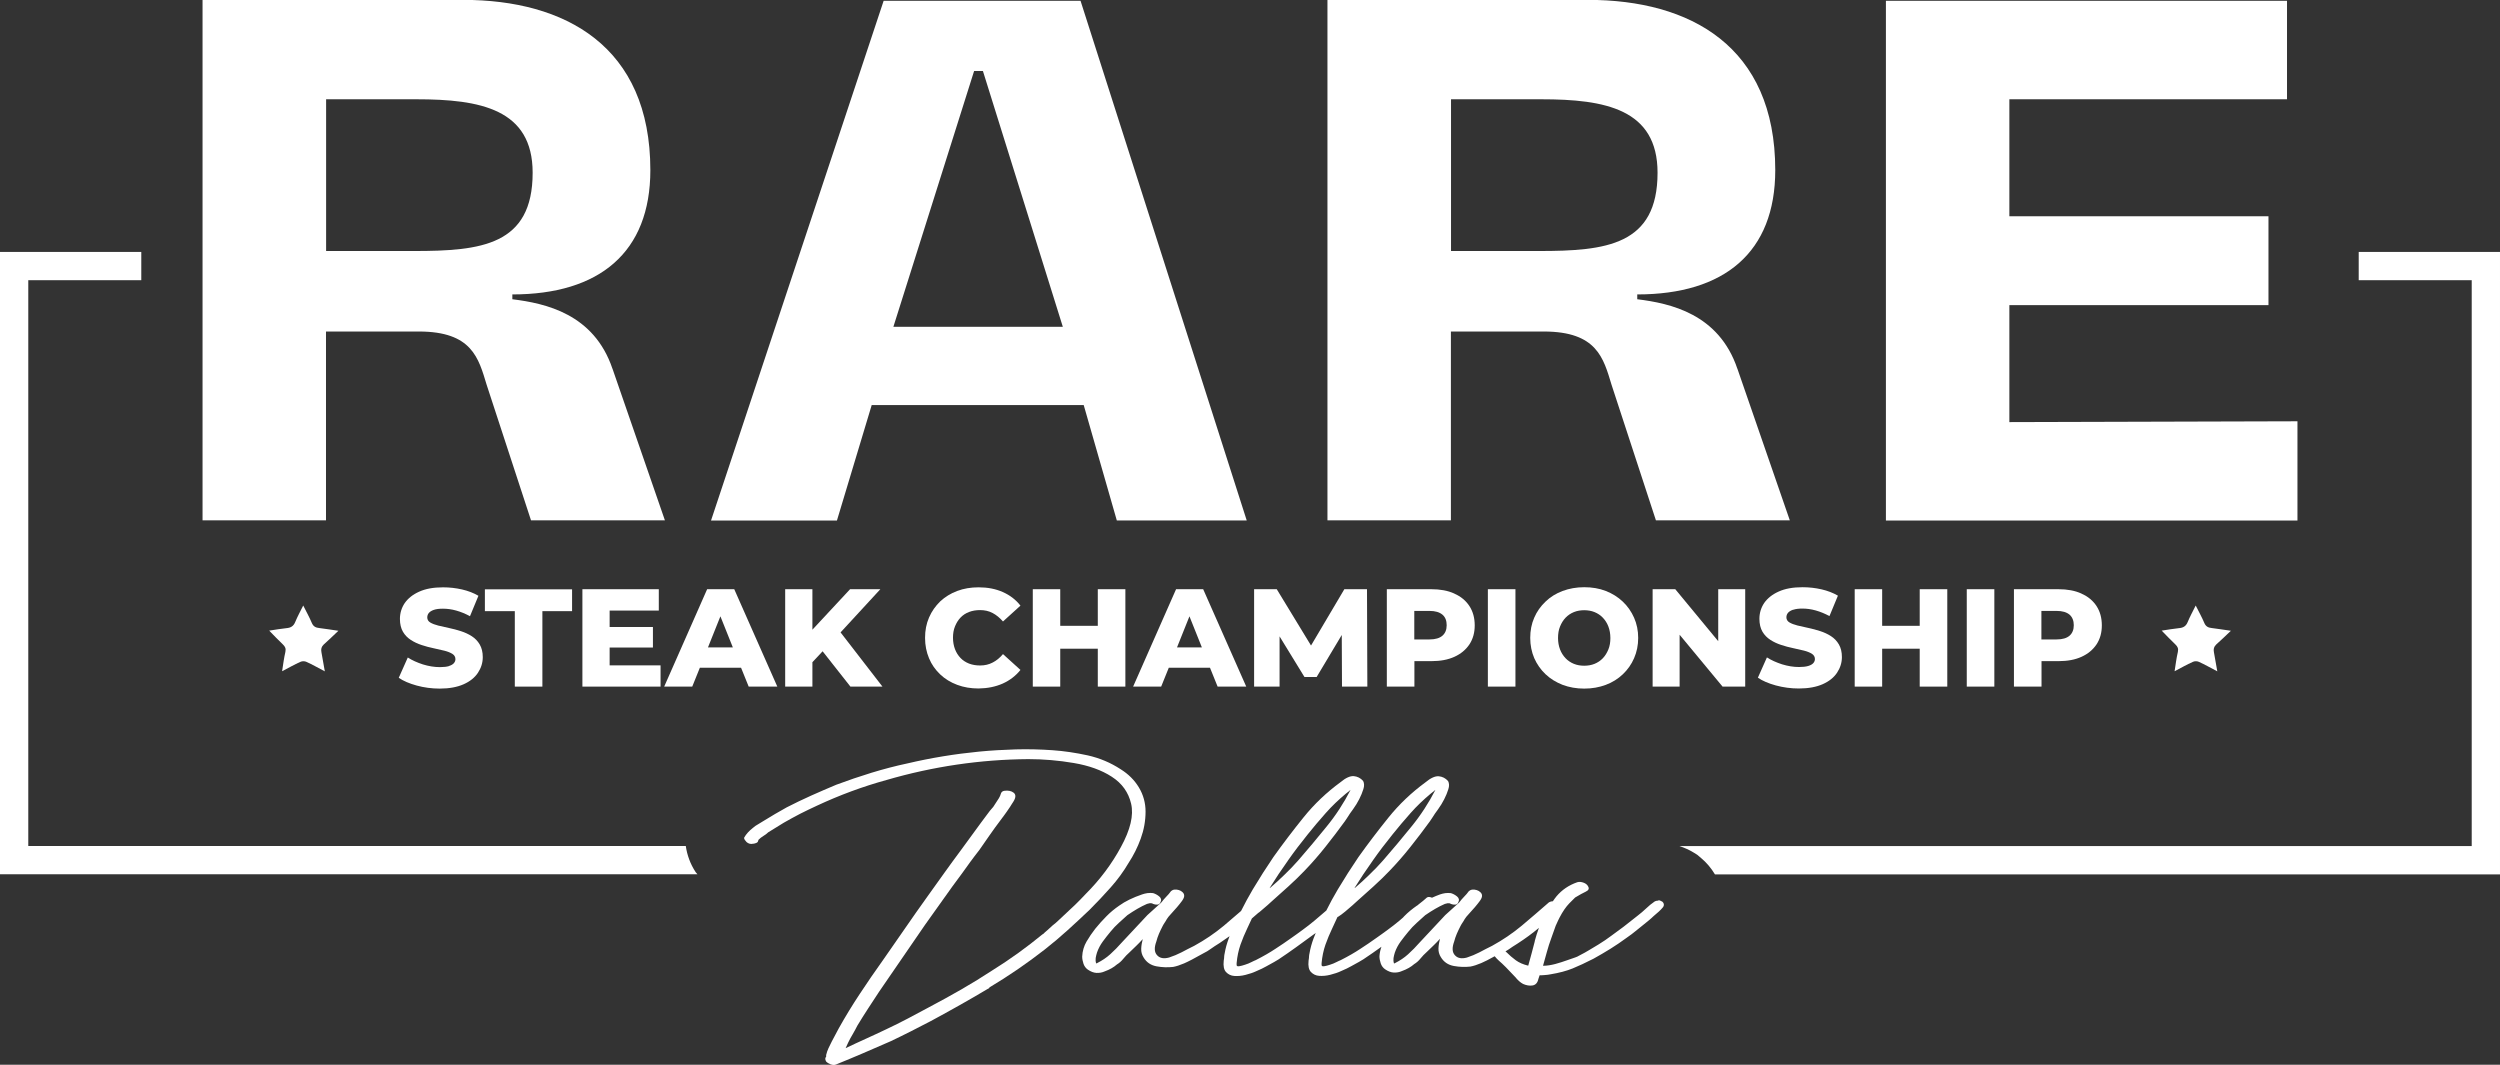 <svg xmlns="http://www.w3.org/2000/svg" id="Layer_2" data-name="Layer 2" viewBox="0 0 213.04 90.73"><rect x="0" y="0" width="213.04" height="90.73" fill="#333333" stroke="none"/><defs><style> .cls-1 { fill: #fff; } </style></defs><g id="Layer_1-2" data-name="Layer 1"><path class="cls-1" d="M38.27,56.76c-.2.06-.46.09-.78.09-.48,0-.96-.08-1.45-.23-.49-.16-.92-.35-1.29-.59l-.77,1.73c.39.27.91.49,1.53.66s1.28.26,1.96.26h0c.82,0,1.5-.13,2.04-.37.54-.24.95-.57,1.22-.98.27-.41.41-.85.41-1.33,0-.43-.09-.79-.26-1.08s-.39-.52-.67-.7-.58-.32-.92-.43-.67-.2-1.01-.27c-.34-.07-.65-.14-.93-.21s-.51-.16-.68-.26-.26-.25-.26-.43c0-.14.04-.27.13-.38.09-.11.23-.2.43-.27s.46-.1.78-.1c.36,0,.74.05,1.13.16.39.11.78.27,1.17.48l.72-1.74c-.41-.24-.88-.42-1.4-.54-.53-.12-1.06-.18-1.61-.18-.82,0-1.49.12-2.04.37-.54.24-.95.57-1.23.97-.27.4-.41.86-.41,1.35,0,.44.09.81.26,1.1.17.29.4.52.68.7.28.18.58.32.92.43.33.11.67.2,1.01.27.33.07.64.14.92.21.28.07.5.16.68.27.17.11.26.26.26.45,0,.13-.05.25-.14.35-.09.1-.23.18-.43.24Z"></path><polygon class="cls-1" points="43.87 58.51 46.22 58.51 46.22 52.08 48.75 52.08 48.75 50.22 41.32 50.22 41.32 52.08 43.87 52.08 43.87 58.51 43.87 58.51"></polygon><polygon class="cls-1" points="56.14 52.03 56.14 50.21 49.63 50.21 49.63 58.51 56.29 58.51 56.29 56.7 51.95 56.7 51.95 55.18 55.64 55.18 55.64 53.43 51.95 53.43 51.95 52.03 56.14 52.03"></polygon><path class="cls-1" d="M59.64,56.9h3.51l.65,1.61h2.44l-3.67-8.3h-2.31l-3.66,8.3h2.39l.65-1.61ZM61.39,52.52l1.06,2.65h-2.12l1.06-2.65Z"></path><polygon class="cls-1" points="69.23 56.43 70.1 55.5 72.47 58.51 72.47 58.51 75.2 58.51 71.63 53.89 75.02 50.21 72.44 50.21 69.23 53.66 69.23 50.21 66.91 50.21 66.91 58.51 69.23 58.51 69.23 56.43"></polygon><path class="cls-1" d="M81.85,52.63c.2-.21.44-.37.73-.48.29-.11.6-.16.94-.16.39,0,.75.08,1.07.25.32.17.61.41.88.72l1.49-1.35c-.4-.51-.9-.89-1.51-1.16-.61-.27-1.29-.4-2.06-.4-.66,0-1.26.1-1.82.31s-1.04.51-1.45.89c-.4.39-.72.84-.95,1.37s-.34,1.1-.34,1.74.12,1.21.34,1.74.54.98.95,1.37c.41.39.89.68,1.45.89s1.17.31,1.82.31h0c.77-.01,1.45-.15,2.06-.42.6-.27,1.11-.66,1.51-1.16l-1.49-1.35c-.27.32-.56.56-.88.72-.32.17-.68.25-1.07.25-.34,0-.65-.05-.94-.16-.28-.11-.53-.27-.73-.48-.2-.21-.36-.46-.47-.75-.11-.29-.17-.62-.17-.97s.05-.68.17-.97.27-.54.47-.75Z"></path><polygon class="cls-1" points="95.9 58.51 95.9 50.21 93.55 50.21 93.55 53.33 90.35 53.33 90.35 50.21 88.01 50.21 88.01 58.51 90.35 58.51 90.35 55.28 93.55 55.28 93.55 58.51 95.9 58.51"></polygon><path class="cls-1" d="M103.76,58.51h2.44l-3.67-8.3h-2.31l-3.66,8.3h2.39l.65-1.61h3.51l.65,1.61ZM100.3,55.17l1.06-2.65,1.06,2.65h-2.12Z"></path><polygon class="cls-1" points="114.56 50.21 111.72 55.01 108.8 50.21 106.87 50.21 106.87 58.51 109.04 58.51 109.04 54.23 111.16 57.69 112.2 57.69 114.34 54.11 114.36 58.51 116.52 58.51 116.49 50.21 114.56 50.21"></polygon><path class="cls-1" d="M123.93,50.58c-.55-.25-1.2-.37-1.96-.37h-3.79v8.3h2.35v-2.17h1.45c.76,0,1.41-.12,1.96-.37.55-.25.97-.6,1.28-1.06.3-.46.45-.99.45-1.62s-.15-1.18-.45-1.64c-.3-.46-.73-.82-1.28-1.06ZM122.92,54.17c-.24.21-.61.32-1.1.32h-1.3v-2.43h1.3c.49,0,.85.11,1.1.32s.36.52.36.9-.12.68-.36.89Z"></path><rect class="cls-1" x="126.79" y="50.21" width="2.35" height="8.3"></rect><path class="cls-1" d="M139.6,54.36c0-.62-.12-1.2-.35-1.72-.23-.52-.55-.98-.96-1.37-.41-.39-.89-.69-1.45-.91s-1.18-.32-1.84-.32-1.28.11-1.84.32c-.56.21-1.05.51-1.46.91-.41.39-.74.85-.96,1.37-.23.52-.34,1.1-.34,1.72s.12,1.2.34,1.72c.23.52.55.98.96,1.37.41.39.9.69,1.46.91.56.21,1.17.32,1.84.32s1.28-.11,1.84-.32,1.04-.51,1.45-.9c.41-.39.73-.84.96-1.37.23-.53.35-1.1.35-1.73ZM137.06,55.34c-.12.29-.27.54-.47.75s-.44.37-.71.48-.57.16-.88.16-.61-.05-.88-.16c-.27-.11-.51-.27-.71-.48-.2-.21-.36-.46-.47-.75-.11-.29-.17-.61-.17-.97s.05-.69.17-.98c.12-.29.27-.54.47-.75.2-.21.44-.37.71-.48.27-.11.57-.16.88-.16s.61.05.88.16c.27.11.51.27.71.48.2.21.36.46.47.75.11.29.17.62.17.98s-.05.68-.17.97Z"></path><polygon class="cls-1" points="143.13 54.09 146.79 58.51 148.72 58.51 148.72 50.21 146.42 50.21 146.42 54.64 142.76 50.21 140.83 50.21 140.83 58.51 143.13 58.51 143.13 54.09"></polygon><path class="cls-1" d="M152.82,51.96c.2-.07.46-.1.78-.1.36,0,.74.05,1.13.16.39.11.78.27,1.17.48l.72-1.74c-.41-.24-.88-.42-1.4-.54-.53-.12-1.06-.18-1.61-.18-.82,0-1.49.12-2.04.37-.54.24-.95.57-1.23.97-.27.4-.41.86-.41,1.35,0,.44.09.81.26,1.1.17.29.4.52.68.7.28.18.58.32.92.43.33.11.67.2,1.01.27.33.07.64.14.92.21.28.07.5.16.68.27.17.11.26.26.26.45,0,.13-.05.25-.14.35-.09.1-.23.18-.43.24-.2.06-.46.09-.78.09-.48,0-.96-.08-1.45-.23-.49-.16-.92-.35-1.29-.59l-.77,1.73c.39.27.91.49,1.53.66.63.17,1.28.26,1.96.26h0c.82,0,1.5-.13,2.04-.37.54-.24.95-.57,1.22-.98.27-.41.41-.85.41-1.33,0-.43-.09-.79-.26-1.08s-.39-.52-.67-.7c-.28-.18-.58-.32-.92-.43s-.67-.2-1.01-.27c-.34-.07-.65-.14-.93-.21-.28-.07-.51-.16-.68-.26s-.26-.25-.26-.43c0-.14.04-.27.13-.38.09-.11.23-.2.43-.27Z"></path><polygon class="cls-1" points="158.05 50.21 158.05 58.51 160.39 58.51 160.39 55.28 163.59 55.28 163.59 58.51 165.94 58.51 165.94 50.21 163.59 50.21 163.59 53.33 160.39 53.33 160.39 50.21 158.05 50.21"></polygon><rect class="cls-1" x="167.6" y="50.21" width="2.35" height="8.3"></rect><path class="cls-1" d="M177.37,50.58c-.55-.25-1.2-.37-1.96-.37h-3.79v8.3h2.35v-2.17h1.45c.76,0,1.41-.12,1.96-.37.55-.25.97-.6,1.28-1.06.3-.46.45-.99.45-1.62s-.15-1.18-.45-1.64c-.3-.46-.73-.82-1.28-1.06ZM176.36,54.17c-.24.21-.61.32-1.1.32h-1.3v-2.43h1.3c.49,0,.85.11,1.1.32.24.21.36.52.36.9s-.12.68-.36.89Z"></path><path class="cls-1" d="M190.1,53.75h0c-.64-.09-1.13-.17-1.62-.23-.3-.03-.51-.13-.64-.44-.2-.48-.46-.94-.73-1.48-.25.5-.49.94-.68,1.4-.15.37-.39.5-.76.53-.47.05-.94.13-1.46.21.42.43.79.82,1.17,1.18.19.18.27.35.21.63-.12.52-.19,1.06-.28,1.65.55-.29,1.05-.57,1.56-.8.14-.07.37-.07.51,0,.51.23,1,.51,1.57.81-.1-.6-.19-1.12-.29-1.64-.05-.26,0-.46.2-.65.4-.35.78-.73,1.25-1.17Z"></path><path class="cls-1" d="M28.83,53.75h0c-.64-.09-1.13-.17-1.62-.23-.3-.03-.51-.13-.64-.44-.2-.48-.46-.94-.73-1.48-.25.5-.49.94-.68,1.4-.15.37-.39.5-.76.53-.47.05-.94.13-1.46.21.42.43.79.82,1.17,1.18.19.18.27.35.21.63-.12.52-.19,1.06-.28,1.65.55-.29,1.05-.57,1.56-.8.14-.07.37-.07.51,0,.51.23,1,.51,1.57.81-.1-.6-.19-1.12-.29-1.64-.05-.26,0-.46.2-.65.4-.35.78-.73,1.25-1.17Z"></path><path class="cls-1" d="M52.19,31.42c-1.58-4.68-5.71-5.57-8.53-5.92v-.41c7.42,0,11.76-3.58,11.76-10.59,0-10.59-7.29-14.51-15.95-14.51h-22.21v44.35h10.52v-16.09h7.91c4.54,0,5.09,2.27,5.78,4.54h0s3.78,11.55,3.78,11.55h11.41l-4.47-12.93ZM35.28,21.39h-7.49v-12.93h7.7c5.43,0,9.9.83,9.9,6.26,0,6.19-4.4,6.67-10.11,6.67Z"></path><path class="cls-1" d="M74.27,34.52h18.08l2.82,9.83h11.07L92.08.07h-16.78l-14.71,44.29h10.73l2.96-9.83ZM83,6.05h.76l6.81,21.8h-14.44l6.88-21.8Z"></path><path class="cls-1" d="M148.05,31.42c-1.58-4.68-5.71-5.57-8.53-5.92v-.41c7.42,0,11.76-3.58,11.76-10.59,0-10.59-7.29-14.51-15.95-14.51h-22.21v44.35h10.52v-16.09h7.91c4.54,0,5.09,2.27,5.78,4.54h0s3.78,11.55,3.78,11.55h11.41l-4.47-12.93ZM131.14,21.39h-7.49v-12.93h7.7c5.43,0,9.9.83,9.9,6.26,0,6.19-4.4,6.67-10.11,6.67Z"></path><polygon class="cls-1" points="194.89 8.46 194.89 .07 160.71 .07 160.71 44.35 160.71 44.36 195.78 44.36 195.78 35.9 171.23 35.97 171.23 26 193.31 26 193.31 18.43 171.23 18.43 171.23 8.46 194.89 8.46"></polygon><path class="cls-1" d="M59.28,74.32c-.46-.7-.73-1.46-.84-2.23H2.41V23.88h9.63v-2.41H0v53.03h59.43c-.05-.06-.1-.11-.15-.18Z"></path><path class="cls-1" d="M201,23.88h9.63v48.22h-67.51c.41.14.81.31,1.17.53l.34.21.31.26c.49.41.89.89,1.2,1.41h66.9V21.47h-12.04v2.41Z"></path><path class="cls-1" d="M84.29,84.16c1.64-.98,3.22-2.06,4.73-3.24.69-.54,1.35-1.1,1.98-1.67.63-.57,1.25-1.15,1.87-1.74.62-.62,1.21-1.25,1.78-1.89s1.08-1.33,1.52-2.08c.42-.64.77-1.33,1.04-2.08.27-.74.41-1.51.41-2.3,0-.74-.19-1.43-.57-2.06-.38-.63-.9-1.14-1.54-1.54-.87-.57-1.8-.96-2.82-1.19-1.01-.22-2.01-.37-3-.44-1.04-.07-2.08-.1-3.13-.07-1.05.03-2.09.09-3.13.19-2.05.2-4.08.53-6.08,1-1.04.22-2.06.49-3.08.8-1.01.31-2.01.65-3,1.02-.72.3-1.43.61-2.15.93s-1.41.66-2.08,1c-.35.2-.68.39-1,.57-.32.19-.64.38-.96.58-.15.1-.3.19-.46.28-.16.09-.32.19-.46.32-.32.25-.57.52-.74.82-.02.05-.01.11.04.19.05.07.1.14.15.19.17.15.36.2.56.15.05,0,.12-.01.2-.04.09-.02.15-.06.2-.11l.07-.19c.12-.12.26-.23.41-.32.15-.09.29-.19.41-.31l1.33-.82c.47-.27.93-.52,1.39-.76.46-.23.93-.46,1.43-.69,1.95-.91,3.93-1.64,5.93-2.19,3.98-1.16,8.01-1.75,12.09-1.78,1.28,0,2.58.11,3.87.33,1.3.22,2.38.61,3.24,1.17.87.56,1.42,1.32,1.65,2.3.23.98-.06,2.21-.87,3.69-.79,1.46-1.79,2.79-3,4-.3.32-.6.63-.91.93-.31.3-.62.59-.95.89-.17.15-.33.3-.48.45s-.31.28-.48.41l-.45.41-.22.19-.11.11-.11.07c-1.29,1.06-2.69,2.08-4.23,3.04-.87.57-1.75,1.11-2.65,1.63-.9.52-1.82,1.02-2.76,1.52-.59.32-1.19.64-1.8.96s-1.23.63-1.87.93c-.57.27-1.14.54-1.72.8-.58.26-1.15.53-1.72.8.05-.12.12-.28.22-.48.12-.25.25-.49.39-.72.14-.24.27-.48.39-.72.3-.49.6-.98.91-1.45.31-.47.62-.95.95-1.45.64-.94,1.29-1.88,1.95-2.84.65-.95,1.3-1.9,1.95-2.84.52-.72,1.04-1.45,1.56-2.19.52-.74,1.05-1.47,1.59-2.19.25-.35.49-.68.72-1,.23-.32.49-.65.76-1,.3-.42.59-.85.89-1.28.3-.43.61-.86.93-1.28.22-.3.4-.53.52-.71.12-.17.22-.31.28-.41s.11-.18.15-.24c.04-.06.08-.13.13-.2.22-.35.23-.6.04-.76-.2-.16-.47-.22-.82-.17-.15.03-.24.11-.28.24s-.09.27-.17.39l-.48.74c-.2.22-.38.44-.54.67-.16.22-.33.45-.5.67l-1.71,2.34c-.5.67-.98,1.33-1.46,2-.48.67-.96,1.33-1.43,2-.64.89-1.27,1.79-1.89,2.69-.62.9-1.25,1.81-1.89,2.72-.67.94-1.32,1.88-1.95,2.84-.63.95-1.23,1.93-1.8,2.95l-.59,1.11c-.1.2-.19.39-.28.57-.09.19-.15.38-.2.58v.15c-.1.1-.1.23,0,.41.1.1.23.18.39.24.16.06.3.07.43.02.79-.32,1.58-.65,2.35-.98.78-.33,1.56-.67,2.35-1.02.57-.27,1.13-.55,1.69-.83.56-.28,1.12-.58,1.69-.87,1.71-.92,3.38-1.86,5.02-2.84Z"></path><path class="cls-1" d="M141.36,76.76c-.12-.02-.25,0-.37.07-.25.17-.49.37-.72.59-.24.22-.46.42-.69.59l-1.22.96c-.37.27-.72.53-1.06.78-.33.25-.7.5-1.09.74-.35.2-.61.36-.8.48-.19.12-.48.28-.87.48-.07.05-.17.09-.28.13-.11.04-.34.12-.69.24-.35.12-.69.24-1.04.33s-.69.15-1.04.15c.1-.35.2-.73.32-1.15s.24-.83.39-1.22l.37-1.04.22-.48.11-.22c.27-.52.55-.92.83-1.21.28-.28.45-.45.5-.5.37-.22.67-.39.91-.5.23-.11.3-.25.2-.43-.07-.15-.2-.26-.39-.33s-.37-.09-.54-.04c-.72.25-1.31.65-1.78,1.21-.11.13-.2.27-.3.41-.11,0-.22.03-.33.09-.79.69-1.57,1.36-2.33,2-.77.64-1.61,1.21-2.52,1.71-.4.2-.76.38-1.09.56-.33.17-.69.32-1.06.44-.45.12-.79.06-1.02-.2-.24-.26-.25-.65-.06-1.17.05-.2.12-.41.22-.65.1-.23.21-.46.33-.69.05-.1.11-.19.17-.28.06-.09.12-.18.17-.28.07-.12.2-.28.37-.46.17-.19.34-.37.5-.56.16-.19.3-.36.43-.54.12-.17.18-.31.18-.41v-.04c0-.1-.04-.19-.13-.28-.09-.09-.19-.15-.32-.19-.12-.04-.25-.05-.37-.04-.12.01-.22.06-.3.13-.12.17-.26.33-.41.48s-.28.31-.41.48l-.04.04-1.15,1.04-2.15,2.3c-.35.4-.69.74-1.02,1.04-.33.3-.7.54-1.09.74-.02.02-.06.04-.11.04-.05-.15-.06-.3-.04-.46.03-.16.06-.31.11-.46.12-.35.29-.66.5-.95s.43-.56.65-.83c.22-.27.46-.53.72-.76.26-.23.5-.45.72-.65.57-.39,1.12-.72,1.67-.96.05-.02.13-.04.24-.06.11-.01.2,0,.28.06.12.05.25.07.37.06.12-.01.21-.08.26-.2.1-.2.06-.36-.11-.5-.17-.14-.35-.23-.52-.28-.15-.02-.31-.02-.48,0-.17.03-.32.06-.45.11-.25.09-.46.18-.68.28-.17-.07-.32-.09-.43-.02-.22.2-.45.39-.69.57-.04.03-.08.07-.13.11-.01,0-.03.02-.04.02-.39.27-.76.57-1.09.91-.03.03-.06.07-.09.1-.1.09-.2.17-.3.26-.32.27-.66.53-1,.78-.17.12-.33.24-.48.35-.15.11-.3.22-.45.32-.49.35-.96.67-1.41.96-.45.3-1,.62-1.67.96-.07.03-.2.08-.37.17-.17.09-.35.16-.54.22-.18.06-.35.11-.5.13s-.22-.01-.22-.11v-.15c.05-.57.16-1.09.33-1.58.17-.48.36-.93.56-1.35l.48-1.04v.04c.2-.12.41-.28.63-.46.22-.18.43-.36.63-.54l.33-.3c.42-.37.9-.8,1.45-1.3.54-.49,1-.94,1.37-1.33.62-.64,1.22-1.33,1.8-2.06.58-.73,1.13-1.45,1.65-2.17l.22-.33c.12-.2.28-.43.48-.7.2-.27.37-.56.52-.85.15-.3.27-.58.35-.85.09-.27.08-.51-.02-.7-.22-.25-.49-.38-.8-.41-.31-.02-.69.15-1.13.52-1.19.87-2.24,1.87-3.15,3s-1.77,2.26-2.56,3.37c-.59.87-1.18,1.79-1.76,2.76-.36.6-.68,1.2-.98,1.8-.01.01-.02.02-.04.03-.32.27-.64.54-.96.82-.32.27-.66.53-1,.78-.17.12-.33.24-.48.35-.15.11-.3.22-.45.32-.49.35-.96.67-1.41.96-.45.3-1,.62-1.67.96-.07.03-.2.08-.37.17-.17.09-.35.16-.54.22-.18.06-.35.11-.5.13s-.22-.01-.22-.11v-.15c.05-.57.16-1.09.33-1.58.17-.48.36-.93.56-1.35l.41-.88c.18-.16.36-.31.54-.47.06-.04.11-.07.16-.12.22-.18.43-.36.63-.54l.33-.3c.42-.37.9-.8,1.45-1.3.54-.49,1-.94,1.37-1.33.62-.64,1.22-1.33,1.8-2.06.58-.73,1.13-1.45,1.65-2.17l.22-.33c.12-.2.28-.43.48-.7.2-.27.37-.56.52-.85.15-.3.27-.58.35-.85.09-.27.08-.51-.02-.7-.22-.25-.49-.38-.8-.41-.31-.02-.69.15-1.13.52-1.19.87-2.24,1.87-3.15,3s-1.77,2.26-2.56,3.37c-.59.87-1.18,1.79-1.76,2.76-.36.61-.69,1.22-1,1.84-.49.42-.99.85-1.47,1.26-.77.64-1.61,1.21-2.52,1.71-.4.2-.76.38-1.09.56-.33.17-.69.32-1.06.44-.45.12-.79.06-1.02-.2-.24-.26-.25-.65-.06-1.17.05-.2.12-.41.22-.65.1-.23.21-.46.33-.69.05-.1.11-.19.17-.28.06-.09.12-.18.17-.28.07-.12.2-.28.37-.46.17-.19.34-.37.5-.56.16-.19.3-.36.43-.54.12-.17.18-.31.18-.41v-.04c0-.1-.04-.19-.13-.28-.09-.09-.19-.15-.32-.19-.12-.04-.25-.05-.37-.04-.12.01-.22.06-.3.13-.12.17-.26.33-.41.48s-.28.31-.41.48l-.04.04-1.15,1.04-2.15,2.3c-.35.4-.69.74-1.02,1.04-.33.3-.7.54-1.09.74-.02.02-.06.04-.11.04-.05-.15-.06-.3-.04-.46.03-.16.06-.31.11-.46.12-.35.29-.66.5-.95s.43-.56.65-.83c.22-.27.46-.53.72-.76.26-.23.5-.45.72-.65.57-.39,1.12-.72,1.67-.96.05-.02.13-.04.24-.06.11-.01.2,0,.28.06.12.05.25.07.37.06.12-.01.21-.08.26-.2.1-.2.06-.36-.11-.5-.17-.14-.35-.23-.52-.28-.15-.02-.31-.02-.48,0-.17.03-.32.06-.45.11-.79.27-1.45.59-1.96.96-.39.27-.76.57-1.09.91-.33.33-.65.69-.95,1.06-.27.35-.52.71-.74,1.09s-.35.81-.37,1.28c0,.2.04.4.11.61s.2.38.37.5c.25.17.5.27.74.28.25.01.48-.03.7-.13.42-.15.77-.35,1.04-.59.2-.12.38-.28.54-.48.16-.2.34-.38.54-.56.2-.2.39-.38.58-.56.18-.17.36-.36.54-.56-.07.27-.12.54-.13.82-.01.27.06.52.2.74.25.42.62.67,1.11.76.49.09.96.1,1.41.05.27-.05.58-.15.93-.3.35-.15.89-.43,1.63-.85.25-.12.46-.25.65-.39s.44-.3.76-.5c.29-.19.56-.38.84-.58-.02.06-.05.12-.07.19-.16.43-.28.86-.35,1.28-.02.1-.04.18-.04.26s-.01.2-.04.37c-.05.45.02.77.2.96.19.2.42.31.7.33.29.02.6,0,.95-.09.35-.09.66-.19.93-.32.35-.15.63-.28.85-.41.22-.12.45-.25.67-.37l.37-.22c.52-.35,1.02-.69,1.5-1.04.48-.35.96-.69,1.43-1.04l.24-.17c-.06.15-.12.3-.18.45-.16.43-.28.86-.35,1.28-.02.1-.04.18-.04.26s-.01.2-.04.37c-.05.45.02.77.2.96.19.2.42.31.7.33.29.02.6,0,.95-.09.35-.09.66-.19.93-.32.35-.15.63-.28.85-.41.22-.12.45-.25.67-.37l.37-.22c.52-.35,1.02-.69,1.5-1.04.01,0,.03-.02.04-.03-.09.25-.15.52-.17.81,0,.2.04.4.11.61s.2.38.37.5c.25.17.5.27.74.28.25.01.48-.03.7-.13.42-.15.77-.35,1.04-.59.2-.12.38-.28.54-.48.16-.2.34-.38.54-.56.2-.2.39-.38.58-.56.18-.17.36-.36.54-.56-.07.27-.12.54-.13.82-.01.27.06.52.2.74.25.42.62.67,1.11.76.49.09.96.1,1.41.05.27-.05.58-.15.93-.3.27-.11.65-.31,1.14-.58.1.13.22.25.36.38.33.28.8.75,1.39,1.39.22.27.44.47.67.59.27.12.54.17.8.13s.43-.22.5-.54l.11-.33c.15,0,.3,0,.46-.02.16-.01.32-.03.46-.06.74-.12,1.37-.29,1.89-.5.52-.21,1.11-.49,1.78-.83.49-.27.98-.56,1.45-.85s.93-.61,1.37-.93c.32-.22.57-.41.76-.57s.43-.35.72-.58c.15-.12.29-.24.43-.35.14-.11.26-.23.39-.35.17-.15.32-.28.45-.39.12-.11.25-.24.37-.39.1-.17.07-.32-.07-.45-.12-.07-.25-.12-.37-.15ZM109.74,73.35c.54-.77,1.11-1.52,1.71-2.26.47-.59.98-1.19,1.52-1.8.54-.61,1.11-1.15,1.71-1.65l.41-.33c-.57,1.11-1.25,2.16-2.06,3.15-.8.99-1.6,1.94-2.39,2.85-.37.42-.76.83-1.17,1.22-.41.4-.81.77-1.21,1.11l-.07.04c.49-.79,1.01-1.57,1.56-2.34ZM116.97,73.35c.54-.77,1.11-1.52,1.71-2.26.47-.59.98-1.19,1.52-1.8.54-.61,1.11-1.15,1.71-1.65l.41-.33c-.57,1.11-1.25,2.16-2.06,3.15-.8.99-1.6,1.94-2.39,2.85-.37.42-.76.83-1.17,1.22-.41.4-.81.77-1.21,1.11l-.07.04c.49-.79,1.01-1.57,1.56-2.34ZM130.79,80.21c-.17.67-.36,1.36-.56,2.08-.42-.1-.77-.25-1.06-.46s-.55-.44-.8-.69c-.03-.03-.05-.05-.08-.07.09-.06.2-.11.28-.17.19-.14.44-.3.76-.5.65-.42,1.25-.86,1.81-1.33-.14.38-.26.76-.36,1.14Z"></path></g></svg>